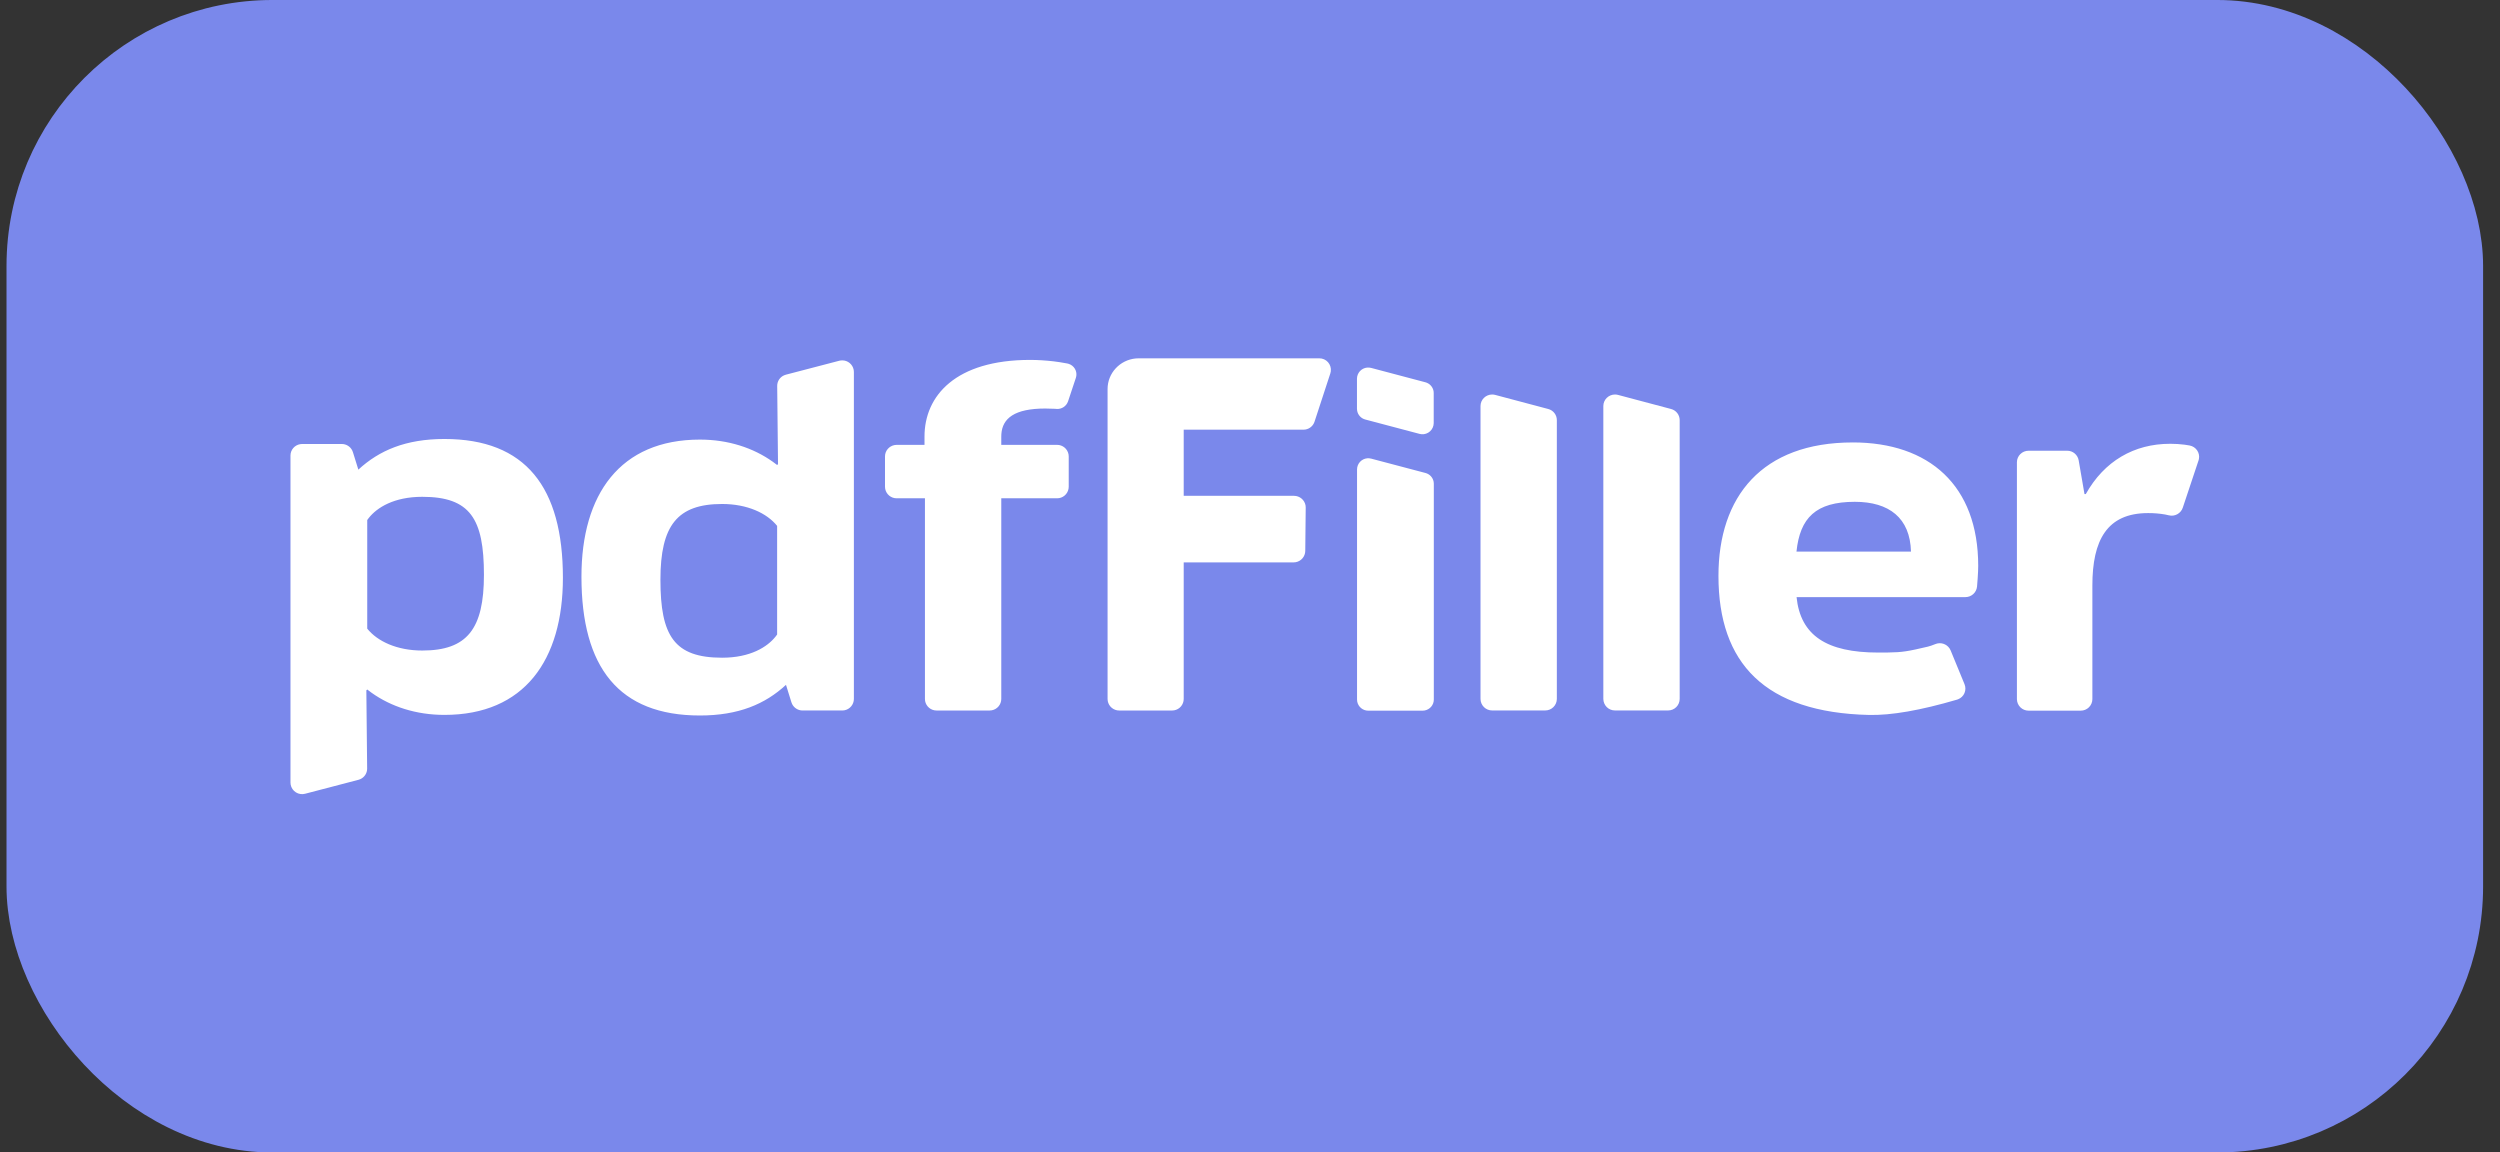 <?xml version="1.0" encoding="UTF-8"?> <svg xmlns="http://www.w3.org/2000/svg" width="141" height="65" viewBox="0 0 141 65" fill="none"><rect x="0" y="0" width="141" height="65" fill="#333333" stroke="none"/> <rect x="1.562" y="1.194" width="137.29" height="62.611" rx="13.806" fill="#7A88EB"></rect> <path d="M25.066 24.759C29.646 24.759 31.748 27.476 31.748 32.589C31.748 37.233 29.57 40.32 25.066 40.32C23.463 40.32 22.054 39.852 20.959 39.073L20.712 38.888L20.662 38.937L20.707 43.347C20.708 43.605 20.557 43.839 20.321 43.944L20.217 43.981L17.21 44.767C17.033 44.815 16.845 44.787 16.69 44.69C16.535 44.593 16.427 44.435 16.394 44.255L16.383 44.139V25.691C16.383 25.372 16.616 25.107 16.923 25.052L17.042 25.041H19.275C19.528 25.041 19.755 25.184 19.864 25.402L19.904 25.5L20.211 26.488C21.388 25.401 22.889 24.759 25.066 24.759ZM47.5 20.325C47.816 20.323 48.088 20.547 48.148 20.858L48.159 20.975V39.423C48.157 39.738 47.929 40.007 47.619 40.062L47.5 40.072H45.267C45.018 40.073 44.79 39.933 44.677 39.711L44.637 39.613L44.33 38.625C43.154 39.712 41.653 40.354 39.475 40.354C34.896 40.354 32.794 37.637 32.794 32.524C32.794 27.881 34.97 24.793 39.475 24.793C41.079 24.793 42.487 25.262 43.583 26.041L43.83 26.226L43.88 26.177L43.834 21.767C43.832 21.508 43.984 21.273 44.22 21.169L44.325 21.132L47.332 20.347C47.387 20.333 47.443 20.326 47.5 20.326V20.325ZM104.493 24.953C108.799 24.953 111.571 27.372 111.571 31.917L111.563 32.23C111.553 32.463 111.534 32.747 111.505 33.083C111.472 33.421 111.188 33.678 110.849 33.677H101.326C101.549 35.851 103.034 36.804 105.929 36.804L106.484 36.801C107.293 36.791 107.612 36.735 108.726 36.472C108.842 36.444 108.984 36.396 109.152 36.327C109.445 36.207 109.782 36.31 109.957 36.574L110.015 36.682L110.8 38.591C110.866 38.752 110.864 38.931 110.796 39.091C110.728 39.25 110.599 39.375 110.438 39.438L110.378 39.459C108.32 40.064 106.664 40.352 105.41 40.323C99.547 40.186 96.921 37.415 96.921 32.48C96.921 28.007 99.372 24.954 104.494 24.954L104.493 24.953ZM122.39 25.029C122.68 25.029 122.953 25.048 123.208 25.08L123.497 25.126C123.854 25.194 124.088 25.535 124.019 25.887L123.998 25.967L123.108 28.637C122.997 28.962 122.656 29.147 122.323 29.064L122.116 29.018C121.798 28.963 121.476 28.937 121.153 28.938C118.827 28.938 118.01 30.478 118.01 33.02V39.431C118.009 39.605 117.939 39.771 117.815 39.893C117.692 40.014 117.525 40.082 117.351 40.081H114.412C114.051 40.083 113.757 39.792 113.754 39.431V26.071C113.754 25.712 114.049 25.421 114.413 25.421H116.588C116.907 25.419 117.181 25.648 117.237 25.962L117.565 27.865H117.639C118.678 26.007 120.361 25.03 122.39 25.03V25.029ZM77.222 25.848L77.334 25.867L80.397 26.676C80.64 26.74 80.817 26.938 80.858 27.176L80.867 27.28V39.457C80.867 39.764 80.643 40.019 80.347 40.072L80.233 40.082H77.171C76.867 40.084 76.605 39.868 76.547 39.569L76.537 39.457V26.471C76.541 26.146 76.789 25.877 77.111 25.848H77.222H77.222ZM74.404 20.209C74.593 20.207 74.773 20.286 74.899 20.427C75.024 20.569 75.082 20.758 75.057 20.945L75.031 21.059L74.139 23.785C74.063 24.014 73.869 24.182 73.632 24.224L73.513 24.235H66.761V27.965H72.984C73.302 27.965 73.575 28.192 73.633 28.505L73.642 28.621L73.617 31.076C73.612 31.389 73.384 31.655 73.075 31.709L72.958 31.719H66.761V39.423C66.76 39.739 66.532 40.009 66.221 40.063L66.102 40.073H63.126C62.81 40.075 62.537 39.851 62.478 39.54L62.467 39.423V21.942C62.467 21.041 63.164 20.301 64.054 20.217L64.223 20.209H74.404ZM58.099 20.299C58.537 20.299 58.991 20.329 59.428 20.38C59.638 20.404 59.894 20.445 60.196 20.501L60.276 20.522C60.571 20.617 60.746 20.908 60.705 21.201L60.679 21.311L60.239 22.634C60.145 22.91 59.877 23.087 59.587 23.063L59.506 23.056C59.321 23.046 59.135 23.041 58.95 23.041C57.214 23.041 56.539 23.598 56.477 24.479L56.472 24.621V25.09H59.617C59.933 25.088 60.205 25.312 60.265 25.623L60.276 25.74V27.454C60.274 27.77 60.047 28.039 59.736 28.094L59.617 28.104H56.472V39.423C56.47 39.739 56.242 40.008 55.932 40.062L55.814 40.073H52.825C52.509 40.075 52.236 39.851 52.177 39.54L52.167 39.423V28.104H50.573C50.257 28.106 49.985 27.882 49.925 27.571L49.914 27.454V25.74C49.914 25.422 50.148 25.156 50.455 25.101L50.573 25.09H52.142V24.621C52.142 22.324 53.894 20.299 58.097 20.299H58.099ZM91.087 22.25C91.145 22.25 91.203 22.258 91.258 22.273L94.247 23.067C94.533 23.141 94.733 23.398 94.734 23.694V39.42C94.733 39.594 94.663 39.76 94.54 39.882C94.416 40.004 94.249 40.071 94.076 40.07H91.087C90.914 40.071 90.747 40.004 90.623 39.882C90.5 39.76 90.43 39.594 90.428 39.42V22.9C90.428 22.541 90.724 22.25 91.087 22.25ZM84.16 22.25C84.217 22.25 84.275 22.258 84.33 22.273L87.319 23.067C87.605 23.141 87.805 23.398 87.806 23.694V39.42C87.804 39.782 87.509 40.072 87.148 40.07H84.16C83.986 40.071 83.819 40.004 83.696 39.882C83.572 39.76 83.502 39.594 83.501 39.42V22.9C83.501 22.541 83.796 22.25 84.16 22.25ZM40.726 28.425C38.199 28.425 37.248 29.635 37.248 32.698C37.248 35.86 38.024 37.095 40.727 37.095C42.321 37.095 43.279 36.487 43.743 35.902L43.83 35.786V29.66C43.254 28.944 42.152 28.425 40.726 28.425ZM23.815 28.02C22.219 28.02 21.262 28.628 20.799 29.213L20.712 29.329V35.455C21.288 36.172 22.388 36.69 23.815 36.69C26.343 36.69 27.294 35.48 27.294 32.417C27.294 29.256 26.518 28.02 23.815 28.02ZM104.612 28.302C102.409 28.302 101.518 29.207 101.321 31.112H107.779C107.73 29.207 106.542 28.302 104.612 28.302ZM77.218 20.731L77.331 20.75L80.391 21.56C80.629 21.622 80.81 21.817 80.853 22.059L80.861 22.163V23.866C80.859 24.042 80.784 24.209 80.654 24.327C80.524 24.446 80.351 24.505 80.176 24.49L80.064 24.471L77.003 23.661C76.765 23.599 76.585 23.404 76.543 23.162L76.533 23.057V21.355C76.537 21.03 76.785 20.761 77.107 20.732H77.218V20.731Z" fill="white"></path> <rect x="1.562" y="1.194" width="137.29" height="62.611" rx="13.806" stroke="#7A88EB" stroke-width="2.389"></rect> </svg> 